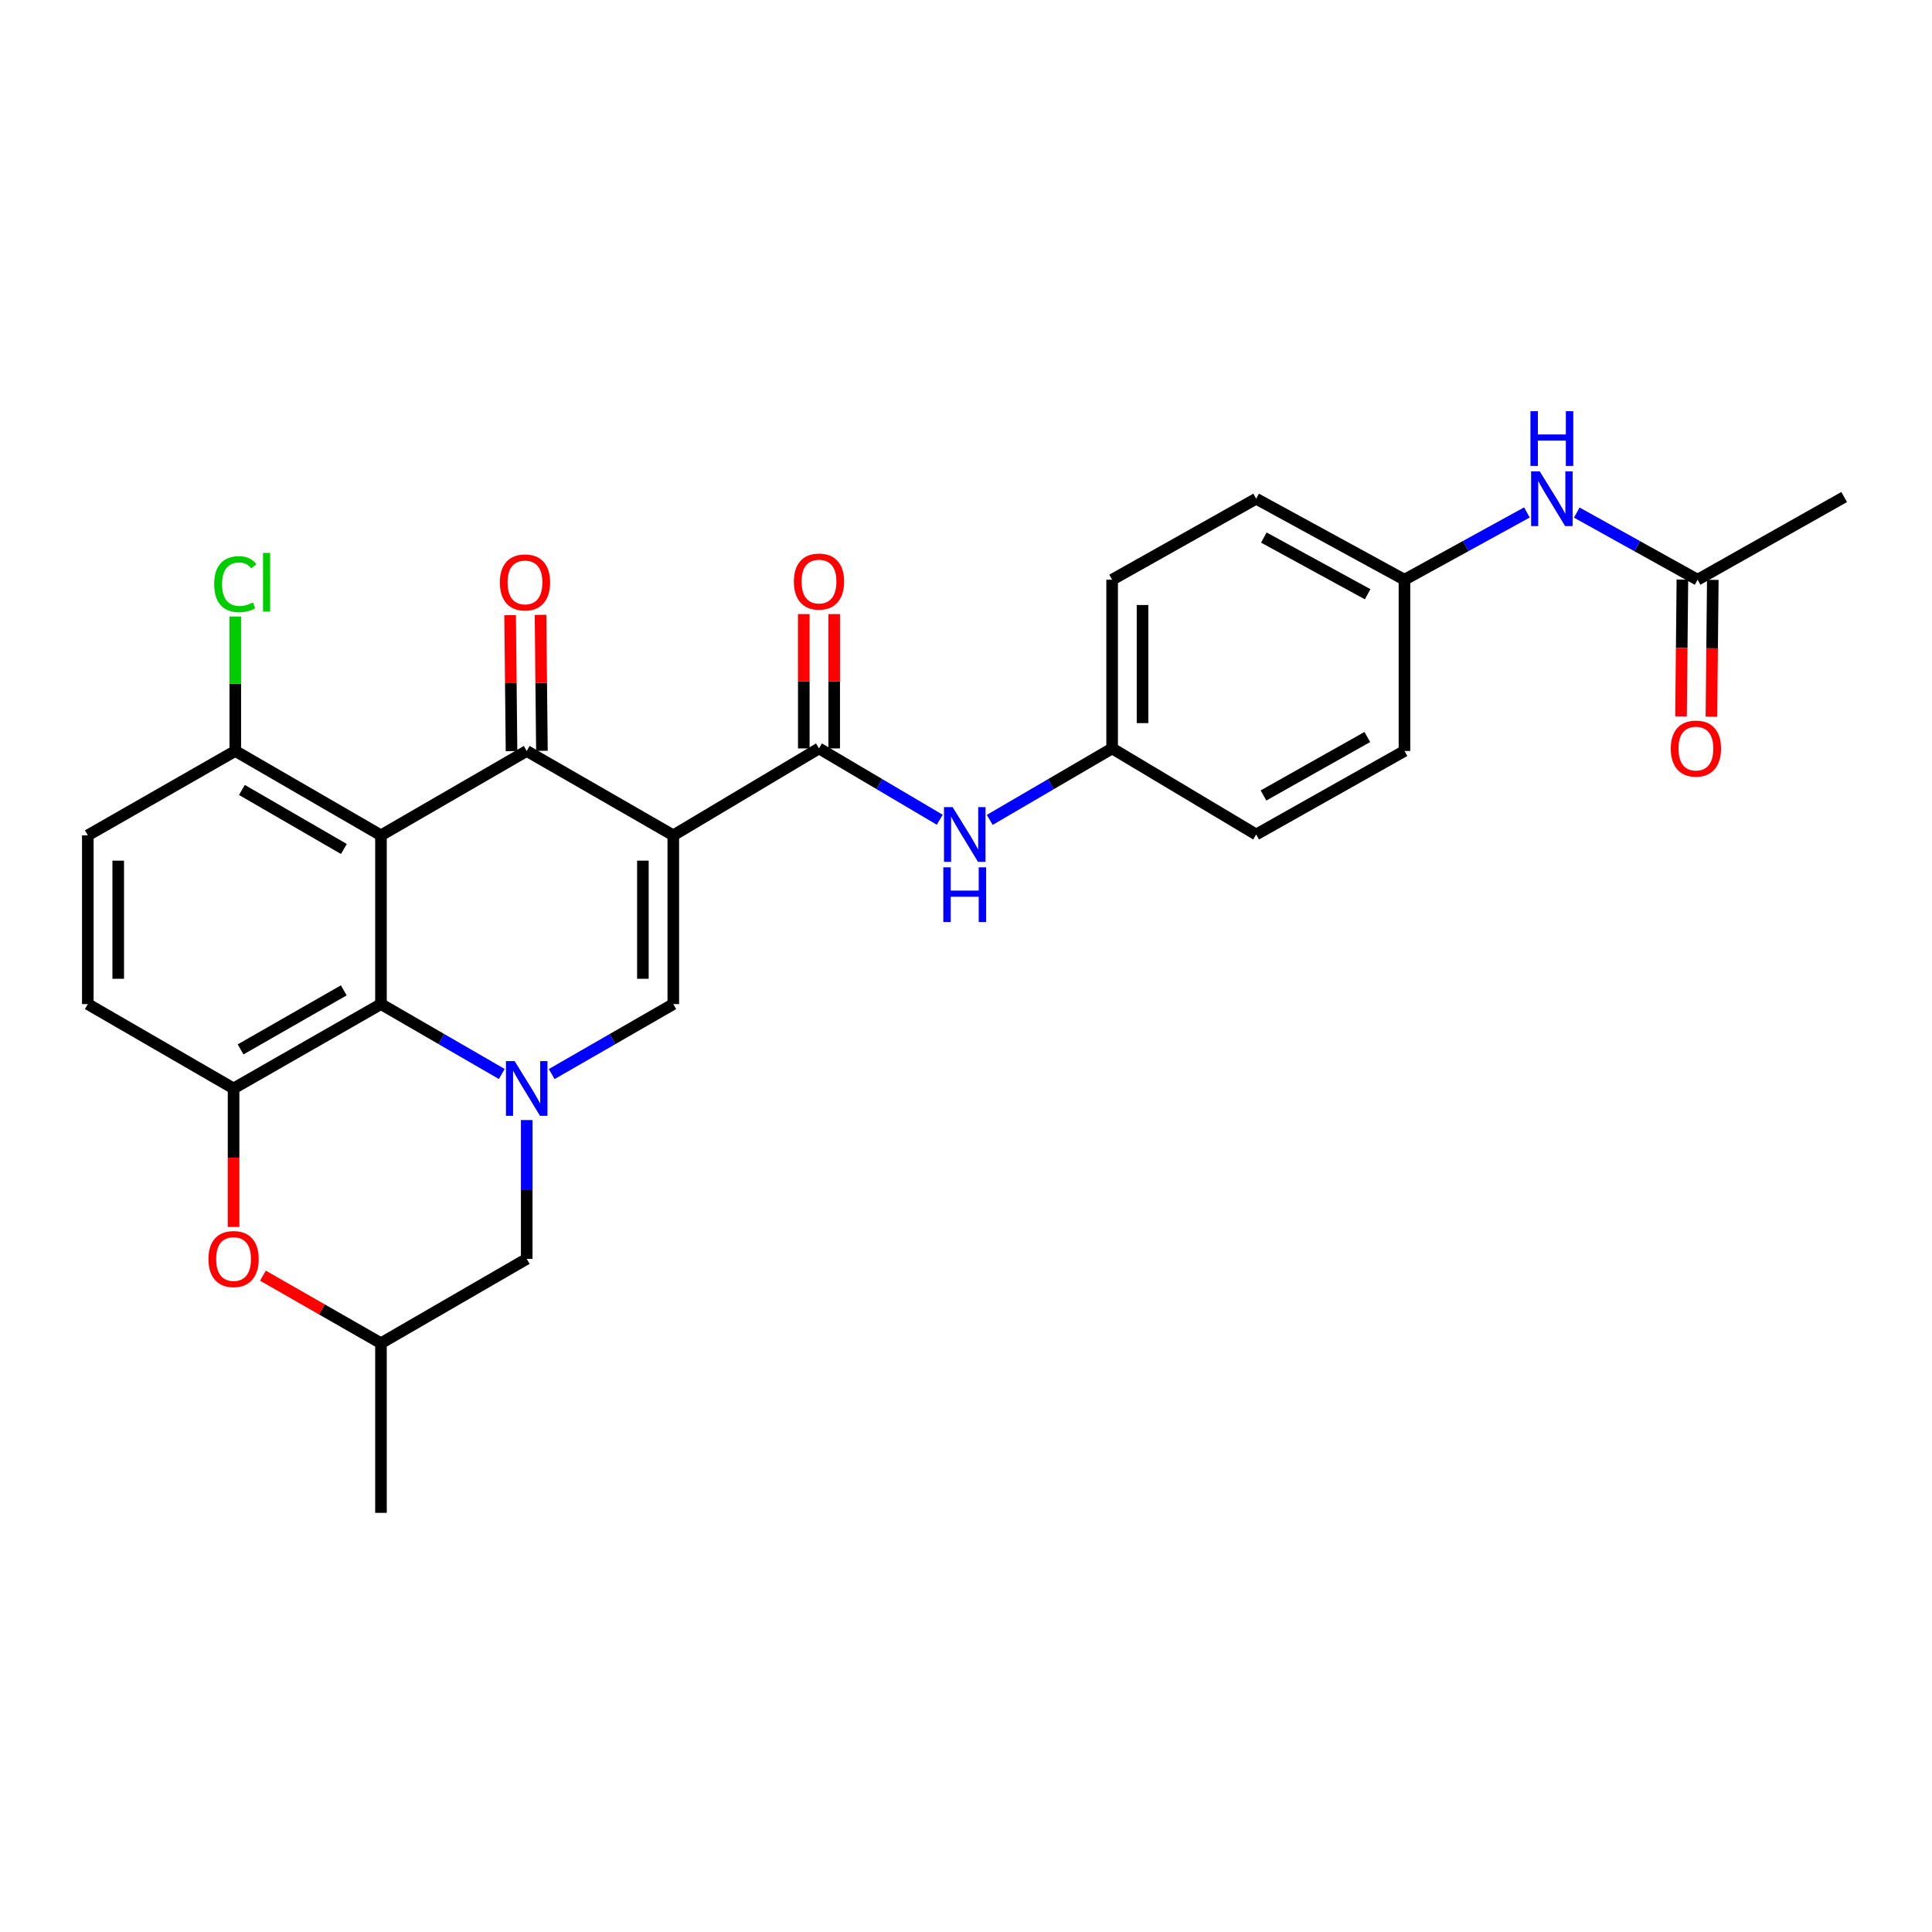 <?xml version='1.0' encoding='iso-8859-1'?>
<svg version='1.1' baseProfile='full'
              xmlns='http://www.w3.org/2000/svg'
                      xmlns:rdkit='http://www.rdkit.org/xml'
                      xmlns:xlink='http://www.w3.org/1999/xlink'
                  xml:space='preserve'
width='1000px' height='1000px' viewBox='0 0 1000 1000'>
<!-- END OF HEADER -->
<rect style='opacity:1.0;fill:#FFFFFF;stroke:none' width='1000' height='1000' x='0' y='0'> </rect>
<path class='bond-1' d='M 348.494,432.368 L 272.631,388.702' style='fill:none;fill-rule:evenodd;stroke:#000000;stroke-width:6px;stroke-linecap:butt;stroke-linejoin:miter;stroke-opacity:1' />
<path class='bond-3' d='M 348.494,432.368 L 348.494,519.718' style='fill:none;fill-rule:evenodd;stroke:#000000;stroke-width:6px;stroke-linecap:butt;stroke-linejoin:miter;stroke-opacity:1' />
<path class='bond-3' d='M 332.758,445.471 L 332.758,506.615' style='fill:none;fill-rule:evenodd;stroke:#000000;stroke-width:6px;stroke-linecap:butt;stroke-linejoin:miter;stroke-opacity:1' />
<path class='bond-5' d='M 348.494,432.368 L 423.91,387.382' style='fill:none;fill-rule:evenodd;stroke:#000000;stroke-width:6px;stroke-linecap:butt;stroke-linejoin:miter;stroke-opacity:1' />
<path class='bond-0' d='M 197.188,432.368 L 272.631,388.702' style='fill:none;fill-rule:evenodd;stroke:#000000;stroke-width:6px;stroke-linecap:butt;stroke-linejoin:miter;stroke-opacity:1' />
<path class='bond-9' d='M 197.188,432.368 L 121.78,388.702' style='fill:none;fill-rule:evenodd;stroke:#000000;stroke-width:6px;stroke-linecap:butt;stroke-linejoin:miter;stroke-opacity:1' />
<path class='bond-9' d='M 177.992,439.436 L 125.206,408.87' style='fill:none;fill-rule:evenodd;stroke:#000000;stroke-width:6px;stroke-linecap:butt;stroke-linejoin:miter;stroke-opacity:1' />
<path class='bond-28' d='M 197.188,432.368 L 197.188,519.718' style='fill:none;fill-rule:evenodd;stroke:#000000;stroke-width:6px;stroke-linecap:butt;stroke-linejoin:miter;stroke-opacity:1' />
<path class='bond-11' d='M 280.498,388.621 L 280.136,353.431' style='fill:none;fill-rule:evenodd;stroke:#000000;stroke-width:6px;stroke-linecap:butt;stroke-linejoin:miter;stroke-opacity:1' />
<path class='bond-11' d='M 280.136,353.431 L 279.773,318.241' style='fill:none;fill-rule:evenodd;stroke:#FF0000;stroke-width:6px;stroke-linecap:butt;stroke-linejoin:miter;stroke-opacity:1' />
<path class='bond-11' d='M 264.764,388.784 L 264.401,353.594' style='fill:none;fill-rule:evenodd;stroke:#000000;stroke-width:6px;stroke-linecap:butt;stroke-linejoin:miter;stroke-opacity:1' />
<path class='bond-11' d='M 264.401,353.594 L 264.038,318.404' style='fill:none;fill-rule:evenodd;stroke:#FF0000;stroke-width:6px;stroke-linecap:butt;stroke-linejoin:miter;stroke-opacity:1' />
<path class='bond-2' d='M 285.559,555.935 L 317.026,537.826' style='fill:none;fill-rule:evenodd;stroke:#0000FF;stroke-width:6px;stroke-linecap:butt;stroke-linejoin:miter;stroke-opacity:1' />
<path class='bond-2' d='M 317.026,537.826 L 348.494,519.718' style='fill:none;fill-rule:evenodd;stroke:#000000;stroke-width:6px;stroke-linecap:butt;stroke-linejoin:miter;stroke-opacity:1' />
<path class='bond-4' d='M 259.712,555.899 L 228.45,537.808' style='fill:none;fill-rule:evenodd;stroke:#0000FF;stroke-width:6px;stroke-linecap:butt;stroke-linejoin:miter;stroke-opacity:1' />
<path class='bond-4' d='M 228.45,537.808 L 197.188,519.718' style='fill:none;fill-rule:evenodd;stroke:#000000;stroke-width:6px;stroke-linecap:butt;stroke-linejoin:miter;stroke-opacity:1' />
<path class='bond-10' d='M 272.631,579.74 L 272.631,615.665' style='fill:none;fill-rule:evenodd;stroke:#0000FF;stroke-width:6px;stroke-linecap:butt;stroke-linejoin:miter;stroke-opacity:1' />
<path class='bond-10' d='M 272.631,615.665 L 272.631,651.59' style='fill:none;fill-rule:evenodd;stroke:#000000;stroke-width:6px;stroke-linecap:butt;stroke-linejoin:miter;stroke-opacity:1' />
<path class='bond-6' d='M 197.188,519.718 L 120.897,563.375' style='fill:none;fill-rule:evenodd;stroke:#000000;stroke-width:6px;stroke-linecap:butt;stroke-linejoin:miter;stroke-opacity:1' />
<path class='bond-6' d='M 177.929,512.609 L 124.526,543.169' style='fill:none;fill-rule:evenodd;stroke:#000000;stroke-width:6px;stroke-linecap:butt;stroke-linejoin:miter;stroke-opacity:1' />
<path class='bond-8' d='M 423.91,387.382 L 455.162,405.839' style='fill:none;fill-rule:evenodd;stroke:#000000;stroke-width:6px;stroke-linecap:butt;stroke-linejoin:miter;stroke-opacity:1' />
<path class='bond-8' d='M 455.162,405.839 L 486.414,424.295' style='fill:none;fill-rule:evenodd;stroke:#0000FF;stroke-width:6px;stroke-linecap:butt;stroke-linejoin:miter;stroke-opacity:1' />
<path class='bond-14' d='M 431.778,387.382 L 431.778,352.619' style='fill:none;fill-rule:evenodd;stroke:#000000;stroke-width:6px;stroke-linecap:butt;stroke-linejoin:miter;stroke-opacity:1' />
<path class='bond-14' d='M 431.778,352.619 L 431.778,317.855' style='fill:none;fill-rule:evenodd;stroke:#FF0000;stroke-width:6px;stroke-linecap:butt;stroke-linejoin:miter;stroke-opacity:1' />
<path class='bond-14' d='M 416.042,387.382 L 416.042,352.619' style='fill:none;fill-rule:evenodd;stroke:#000000;stroke-width:6px;stroke-linecap:butt;stroke-linejoin:miter;stroke-opacity:1' />
<path class='bond-14' d='M 416.042,352.619 L 416.042,317.855' style='fill:none;fill-rule:evenodd;stroke:#FF0000;stroke-width:6px;stroke-linecap:butt;stroke-linejoin:miter;stroke-opacity:1' />
<path class='bond-15' d='M 120.897,563.375 L 45.455,519.718' style='fill:none;fill-rule:evenodd;stroke:#000000;stroke-width:6px;stroke-linecap:butt;stroke-linejoin:miter;stroke-opacity:1' />
<path class='bond-31' d='M 120.897,563.375 L 120.897,599.22' style='fill:none;fill-rule:evenodd;stroke:#000000;stroke-width:6px;stroke-linecap:butt;stroke-linejoin:miter;stroke-opacity:1' />
<path class='bond-31' d='M 120.897,599.22 L 120.897,635.064' style='fill:none;fill-rule:evenodd;stroke:#FF0000;stroke-width:6px;stroke-linecap:butt;stroke-linejoin:miter;stroke-opacity:1' />
<path class='bond-7' d='M 136.095,660.288 L 166.642,677.772' style='fill:none;fill-rule:evenodd;stroke:#FF0000;stroke-width:6px;stroke-linecap:butt;stroke-linejoin:miter;stroke-opacity:1' />
<path class='bond-7' d='M 166.642,677.772 L 197.188,695.256' style='fill:none;fill-rule:evenodd;stroke:#000000;stroke-width:6px;stroke-linecap:butt;stroke-linejoin:miter;stroke-opacity:1' />
<path class='bond-19' d='M 512.293,424.37 L 543.964,405.876' style='fill:none;fill-rule:evenodd;stroke:#0000FF;stroke-width:6px;stroke-linecap:butt;stroke-linejoin:miter;stroke-opacity:1' />
<path class='bond-19' d='M 543.964,405.876 L 575.635,387.382' style='fill:none;fill-rule:evenodd;stroke:#000000;stroke-width:6px;stroke-linecap:butt;stroke-linejoin:miter;stroke-opacity:1' />
<path class='bond-18' d='M 121.78,388.702 L 45.455,432.368' style='fill:none;fill-rule:evenodd;stroke:#000000;stroke-width:6px;stroke-linecap:butt;stroke-linejoin:miter;stroke-opacity:1' />
<path class='bond-21' d='M 121.78,388.702 L 121.78,353.902' style='fill:none;fill-rule:evenodd;stroke:#000000;stroke-width:6px;stroke-linecap:butt;stroke-linejoin:miter;stroke-opacity:1' />
<path class='bond-21' d='M 121.78,353.902 L 121.78,319.102' style='fill:none;fill-rule:evenodd;stroke:#00CC00;stroke-width:6px;stroke-linecap:butt;stroke-linejoin:miter;stroke-opacity:1' />
<path class='bond-16' d='M 272.631,651.59 L 197.188,695.256' style='fill:none;fill-rule:evenodd;stroke:#000000;stroke-width:6px;stroke-linecap:butt;stroke-linejoin:miter;stroke-opacity:1' />
<path class='bond-12' d='M 878.674,300.059 L 847.406,282.684' style='fill:none;fill-rule:evenodd;stroke:#000000;stroke-width:6px;stroke-linecap:butt;stroke-linejoin:miter;stroke-opacity:1' />
<path class='bond-12' d='M 847.406,282.684 L 816.138,265.309' style='fill:none;fill-rule:evenodd;stroke:#0000FF;stroke-width:6px;stroke-linecap:butt;stroke-linejoin:miter;stroke-opacity:1' />
<path class='bond-17' d='M 870.807,299.981 L 870.452,335.391' style='fill:none;fill-rule:evenodd;stroke:#000000;stroke-width:6px;stroke-linecap:butt;stroke-linejoin:miter;stroke-opacity:1' />
<path class='bond-17' d='M 870.452,335.391 L 870.098,370.8' style='fill:none;fill-rule:evenodd;stroke:#FF0000;stroke-width:6px;stroke-linecap:butt;stroke-linejoin:miter;stroke-opacity:1' />
<path class='bond-17' d='M 886.542,300.138 L 886.187,335.548' style='fill:none;fill-rule:evenodd;stroke:#000000;stroke-width:6px;stroke-linecap:butt;stroke-linejoin:miter;stroke-opacity:1' />
<path class='bond-17' d='M 886.187,335.548 L 885.833,370.958' style='fill:none;fill-rule:evenodd;stroke:#FF0000;stroke-width:6px;stroke-linecap:butt;stroke-linejoin:miter;stroke-opacity:1' />
<path class='bond-26' d='M 878.674,300.059 L 954.545,257.259' style='fill:none;fill-rule:evenodd;stroke:#000000;stroke-width:6px;stroke-linecap:butt;stroke-linejoin:miter;stroke-opacity:1' />
<path class='bond-13' d='M 790.324,265.238 L 758.637,282.649' style='fill:none;fill-rule:evenodd;stroke:#0000FF;stroke-width:6px;stroke-linecap:butt;stroke-linejoin:miter;stroke-opacity:1' />
<path class='bond-13' d='M 758.637,282.649 L 726.949,300.059' style='fill:none;fill-rule:evenodd;stroke:#000000;stroke-width:6px;stroke-linecap:butt;stroke-linejoin:miter;stroke-opacity:1' />
<path class='bond-29' d='M 45.455,519.718 L 45.455,432.368' style='fill:none;fill-rule:evenodd;stroke:#000000;stroke-width:6px;stroke-linecap:butt;stroke-linejoin:miter;stroke-opacity:1' />
<path class='bond-29' d='M 61.19,506.615 L 61.19,445.471' style='fill:none;fill-rule:evenodd;stroke:#000000;stroke-width:6px;stroke-linecap:butt;stroke-linejoin:miter;stroke-opacity:1' />
<path class='bond-27' d='M 197.188,695.256 L 197.188,783.051' style='fill:none;fill-rule:evenodd;stroke:#000000;stroke-width:6px;stroke-linecap:butt;stroke-linejoin:miter;stroke-opacity:1' />
<path class='bond-22' d='M 575.635,387.382 L 650.186,431.931' style='fill:none;fill-rule:evenodd;stroke:#000000;stroke-width:6px;stroke-linecap:butt;stroke-linejoin:miter;stroke-opacity:1' />
<path class='bond-23' d='M 575.635,387.382 L 575.635,300.059' style='fill:none;fill-rule:evenodd;stroke:#000000;stroke-width:6px;stroke-linecap:butt;stroke-linejoin:miter;stroke-opacity:1' />
<path class='bond-23' d='M 591.371,374.284 L 591.371,313.158' style='fill:none;fill-rule:evenodd;stroke:#000000;stroke-width:6px;stroke-linecap:butt;stroke-linejoin:miter;stroke-opacity:1' />
<path class='bond-20' d='M 726.949,300.059 L 650.186,258.142' style='fill:none;fill-rule:evenodd;stroke:#000000;stroke-width:6px;stroke-linecap:butt;stroke-linejoin:miter;stroke-opacity:1' />
<path class='bond-20' d='M 707.893,307.582 L 654.159,278.24' style='fill:none;fill-rule:evenodd;stroke:#000000;stroke-width:6px;stroke-linecap:butt;stroke-linejoin:miter;stroke-opacity:1' />
<path class='bond-30' d='M 726.949,300.059 L 726.949,388.702' style='fill:none;fill-rule:evenodd;stroke:#000000;stroke-width:6px;stroke-linecap:butt;stroke-linejoin:miter;stroke-opacity:1' />
<path class='bond-24' d='M 650.186,431.931 L 726.949,388.702' style='fill:none;fill-rule:evenodd;stroke:#000000;stroke-width:6px;stroke-linecap:butt;stroke-linejoin:miter;stroke-opacity:1' />
<path class='bond-24' d='M 653.98,411.736 L 707.714,381.476' style='fill:none;fill-rule:evenodd;stroke:#000000;stroke-width:6px;stroke-linecap:butt;stroke-linejoin:miter;stroke-opacity:1' />
<path class='bond-25' d='M 575.635,300.059 L 650.186,258.142' style='fill:none;fill-rule:evenodd;stroke:#000000;stroke-width:6px;stroke-linecap:butt;stroke-linejoin:miter;stroke-opacity:1' />
<path  class='atom-3' d='M 266.371 549.215
L 275.651 564.215
Q 276.571 565.695, 278.051 568.375
Q 279.531 571.055, 279.611 571.215
L 279.611 549.215
L 283.371 549.215
L 283.371 577.535
L 279.491 577.535
L 269.531 561.135
Q 268.371 559.215, 267.131 557.015
Q 265.931 554.815, 265.571 554.135
L 265.571 577.535
L 261.891 577.535
L 261.891 549.215
L 266.371 549.215
' fill='#0000FF'/>
<path  class='atom-8' d='M 107.897 651.67
Q 107.897 644.87, 111.257 641.07
Q 114.617 637.27, 120.897 637.27
Q 127.177 637.27, 130.537 641.07
Q 133.897 644.87, 133.897 651.67
Q 133.897 658.55, 130.497 662.47
Q 127.097 666.35, 120.897 666.35
Q 114.657 666.35, 111.257 662.47
Q 107.897 658.59, 107.897 651.67
M 120.897 663.15
Q 125.217 663.15, 127.537 660.27
Q 129.897 657.35, 129.897 651.67
Q 129.897 646.11, 127.537 643.31
Q 125.217 640.47, 120.897 640.47
Q 116.577 640.47, 114.217 643.27
Q 111.897 646.07, 111.897 651.67
Q 111.897 657.39, 114.217 660.27
Q 116.577 663.15, 120.897 663.15
' fill='#FF0000'/>
<path  class='atom-9' d='M 493.084 417.771
L 502.364 432.771
Q 503.284 434.251, 504.764 436.931
Q 506.244 439.611, 506.324 439.771
L 506.324 417.771
L 510.084 417.771
L 510.084 446.091
L 506.204 446.091
L 496.244 429.691
Q 495.084 427.771, 493.844 425.571
Q 492.644 423.371, 492.284 422.691
L 492.284 446.091
L 488.604 446.091
L 488.604 417.771
L 493.084 417.771
' fill='#0000FF'/>
<path  class='atom-9' d='M 488.264 448.923
L 492.104 448.923
L 492.104 460.963
L 506.584 460.963
L 506.584 448.923
L 510.424 448.923
L 510.424 477.243
L 506.584 477.243
L 506.584 464.163
L 492.104 464.163
L 492.104 477.243
L 488.264 477.243
L 488.264 448.923
' fill='#0000FF'/>
<path  class='atom-12' d='M 258.731 301.459
Q 258.731 294.659, 262.091 290.859
Q 265.451 287.059, 271.731 287.059
Q 278.011 287.059, 281.371 290.859
Q 284.731 294.659, 284.731 301.459
Q 284.731 308.339, 281.331 312.259
Q 277.931 316.139, 271.731 316.139
Q 265.491 316.139, 262.091 312.259
Q 258.731 308.379, 258.731 301.459
M 271.731 312.939
Q 276.051 312.939, 278.371 310.059
Q 280.731 307.139, 280.731 301.459
Q 280.731 295.899, 278.371 293.099
Q 276.051 290.259, 271.731 290.259
Q 267.411 290.259, 265.051 293.059
Q 262.731 295.859, 262.731 301.459
Q 262.731 307.179, 265.051 310.059
Q 267.411 312.939, 271.731 312.939
' fill='#FF0000'/>
<path  class='atom-14' d='M 796.98 243.982
L 806.26 258.982
Q 807.18 260.462, 808.66 263.142
Q 810.14 265.822, 810.22 265.982
L 810.22 243.982
L 813.98 243.982
L 813.98 272.302
L 810.1 272.302
L 800.14 255.902
Q 798.98 253.982, 797.74 251.782
Q 796.54 249.582, 796.18 248.902
L 796.18 272.302
L 792.5 272.302
L 792.5 243.982
L 796.98 243.982
' fill='#0000FF'/>
<path  class='atom-14' d='M 792.16 212.83
L 796 212.83
L 796 224.87
L 810.48 224.87
L 810.48 212.83
L 814.32 212.83
L 814.32 241.15
L 810.48 241.15
L 810.48 228.07
L 796 228.07
L 796 241.15
L 792.16 241.15
L 792.16 212.83
' fill='#0000FF'/>
<path  class='atom-15' d='M 410.91 301.013
Q 410.91 294.213, 414.27 290.413
Q 417.63 286.613, 423.91 286.613
Q 430.19 286.613, 433.55 290.413
Q 436.91 294.213, 436.91 301.013
Q 436.91 307.893, 433.51 311.813
Q 430.11 315.693, 423.91 315.693
Q 417.67 315.693, 414.27 311.813
Q 410.91 307.933, 410.91 301.013
M 423.91 312.493
Q 428.23 312.493, 430.55 309.613
Q 432.91 306.693, 432.91 301.013
Q 432.91 295.453, 430.55 292.653
Q 428.23 289.813, 423.91 289.813
Q 419.59 289.813, 417.23 292.613
Q 414.91 295.413, 414.91 301.013
Q 414.91 306.733, 417.23 309.613
Q 419.59 312.493, 423.91 312.493
' fill='#FF0000'/>
<path  class='atom-18' d='M 864.8 387.462
Q 864.8 380.662, 868.16 376.862
Q 871.52 373.062, 877.8 373.062
Q 884.08 373.062, 887.44 376.862
Q 890.8 380.662, 890.8 387.462
Q 890.8 394.342, 887.4 398.262
Q 884 402.142, 877.8 402.142
Q 871.56 402.142, 868.16 398.262
Q 864.8 394.382, 864.8 387.462
M 877.8 398.942
Q 882.12 398.942, 884.44 396.062
Q 886.8 393.142, 886.8 387.462
Q 886.8 381.902, 884.44 379.102
Q 882.12 376.262, 877.8 376.262
Q 873.48 376.262, 871.12 379.062
Q 868.8 381.862, 868.8 387.462
Q 868.8 393.182, 871.12 396.062
Q 873.48 398.942, 877.8 398.942
' fill='#FF0000'/>
<path  class='atom-22' d='M 110.86 302.359
Q 110.86 295.319, 114.14 291.639
Q 117.46 287.919, 123.74 287.919
Q 129.58 287.919, 132.7 292.039
L 130.06 294.199
Q 127.78 291.199, 123.74 291.199
Q 119.46 291.199, 117.18 294.079
Q 114.94 296.919, 114.94 302.359
Q 114.94 307.959, 117.26 310.839
Q 119.62 313.719, 124.18 313.719
Q 127.3 313.719, 130.94 311.839
L 132.06 314.839
Q 130.58 315.799, 128.34 316.359
Q 126.1 316.919, 123.62 316.919
Q 117.46 316.919, 114.14 313.159
Q 110.86 309.399, 110.86 302.359
' fill='#00CC00'/>
<path  class='atom-22' d='M 136.14 286.199
L 139.82 286.199
L 139.82 316.559
L 136.14 316.559
L 136.14 286.199
' fill='#00CC00'/>
</svg>
